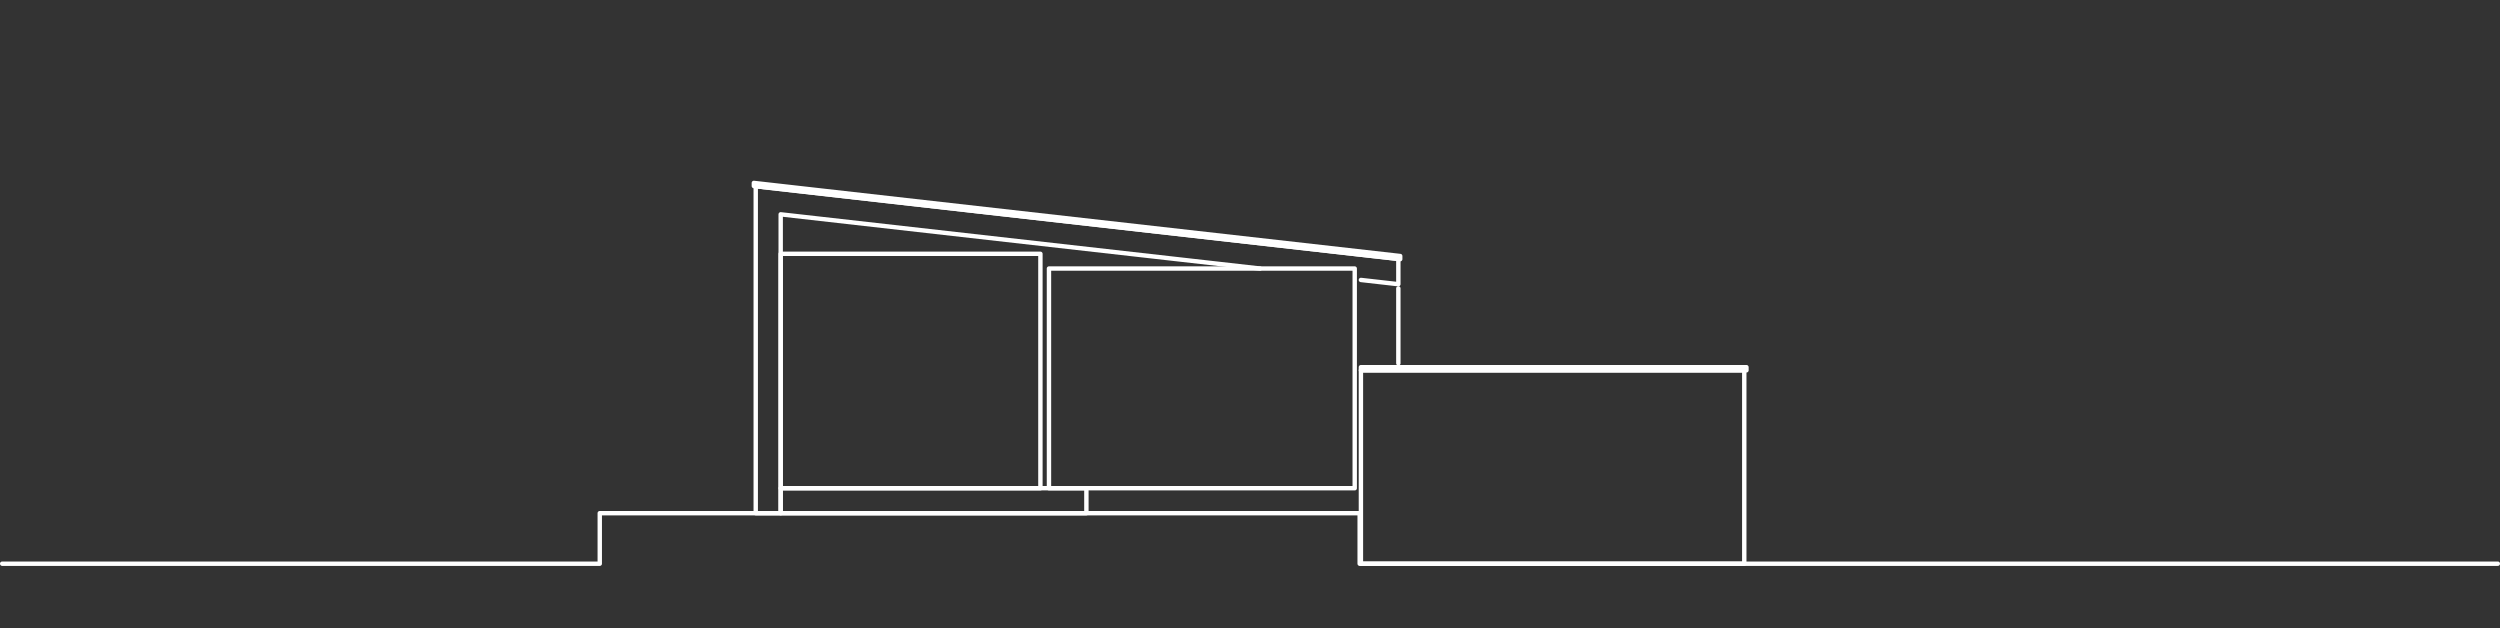 <?xml version="1.0" encoding="UTF-8"?>
<!-- Generator: Adobe Illustrator 16.0.3, SVG Export Plug-In . SVG Version: 6.00 Build 0)  -->
<svg xmlns="http://www.w3.org/2000/svg" xmlns:xlink="http://www.w3.org/1999/xlink" x="0px" y="0px" width="1135.858px" height="285.465px" viewBox="0 0 1135.858 285.465" xml:space="preserve">
<rect x="0" y="0" width="1135.858" height="285.465" fill="#333333" stroke="none"/>
<g id="normal_lifeline">
	<g id="LWPOLYLINE">
		
			<polyline fill="none" stroke="#FFFFFF" stroke-width="2" stroke-linecap="round" stroke-linejoin="round" stroke-miterlimit="10" points="    618.322,127.195 635.33,129.119 635.33,117.646 343.361,84.622 343.361,233.157 354.7,233.157 354.7,97.378 572.486,122.011   "></polyline>
	</g>
	<g id="LWPOLYLINE_1_">
		
			<rect x="618.322" y="168.244" fill="none" stroke="#FFFFFF" stroke-width="2" stroke-linecap="round" stroke-linejoin="round" stroke-miterlimit="10" width="174.175" height="87.874"></rect>
	</g>
	<g id="LWPOLYLINE_2_">
		
			<rect x="354.7" y="221.819" fill="none" stroke="#FFFFFF" stroke-width="2" stroke-linecap="round" stroke-linejoin="round" stroke-miterlimit="10" width="138.895" height="11.338"></rect>
	</g>
	<g id="LWPOLYLINE_3_">
		
			<rect x="354.7" y="115.321" fill="none" stroke="#FFFFFF" stroke-width="2" stroke-linecap="round" stroke-linejoin="round" stroke-miterlimit="10" width="118.003" height="106.498"></rect>
	</g>
	<g id="LWPOLYLINE_4_">
		
			<rect x="476.59" y="122.011" fill="none" stroke="#FFFFFF" stroke-width="2" stroke-linecap="round" stroke-linejoin="round" stroke-miterlimit="10" width="138.917" height="99.808"></rect>
	</g>
	<g id="LINE">
		
			<line fill="none" stroke="#FFFFFF" stroke-width="2" stroke-linecap="round" stroke-linejoin="round" stroke-miterlimit="10" x1="635.33" y1="131.03" x2="635.33" y2="165.065"></line>
	</g>
	<g id="LWPOLYLINE_5_">
		
			<polygon fill="none" stroke="#FFFFFF" stroke-width="2" stroke-linecap="round" stroke-linejoin="round" stroke-miterlimit="10" points="    342.511,84.526 636.18,117.742 636.18,116.325 342.511,83.109   "></polygon>
	</g>
	<g id="LWPOLYLINE_6_">
		
			<rect x="618.322" y="166.827" fill="none" stroke="#FFFFFF" stroke-width="2" stroke-linecap="round" stroke-linejoin="round" stroke-miterlimit="10" width="175.167" height="1.417"></rect>
	</g>
	<g id="LWPOLYLINE_7_">
		
			<polyline fill="none" stroke="#FFFFFF" stroke-width="2" stroke-linecap="round" stroke-linejoin="round" stroke-miterlimit="10" points="    1134.858,256.118 617.755,256.118 617.755,233.157 272.495,233.157 272.495,256.118 1,256.118   "></polyline>
	</g>
</g>
<g id="_x30_">
</g>
</svg>
